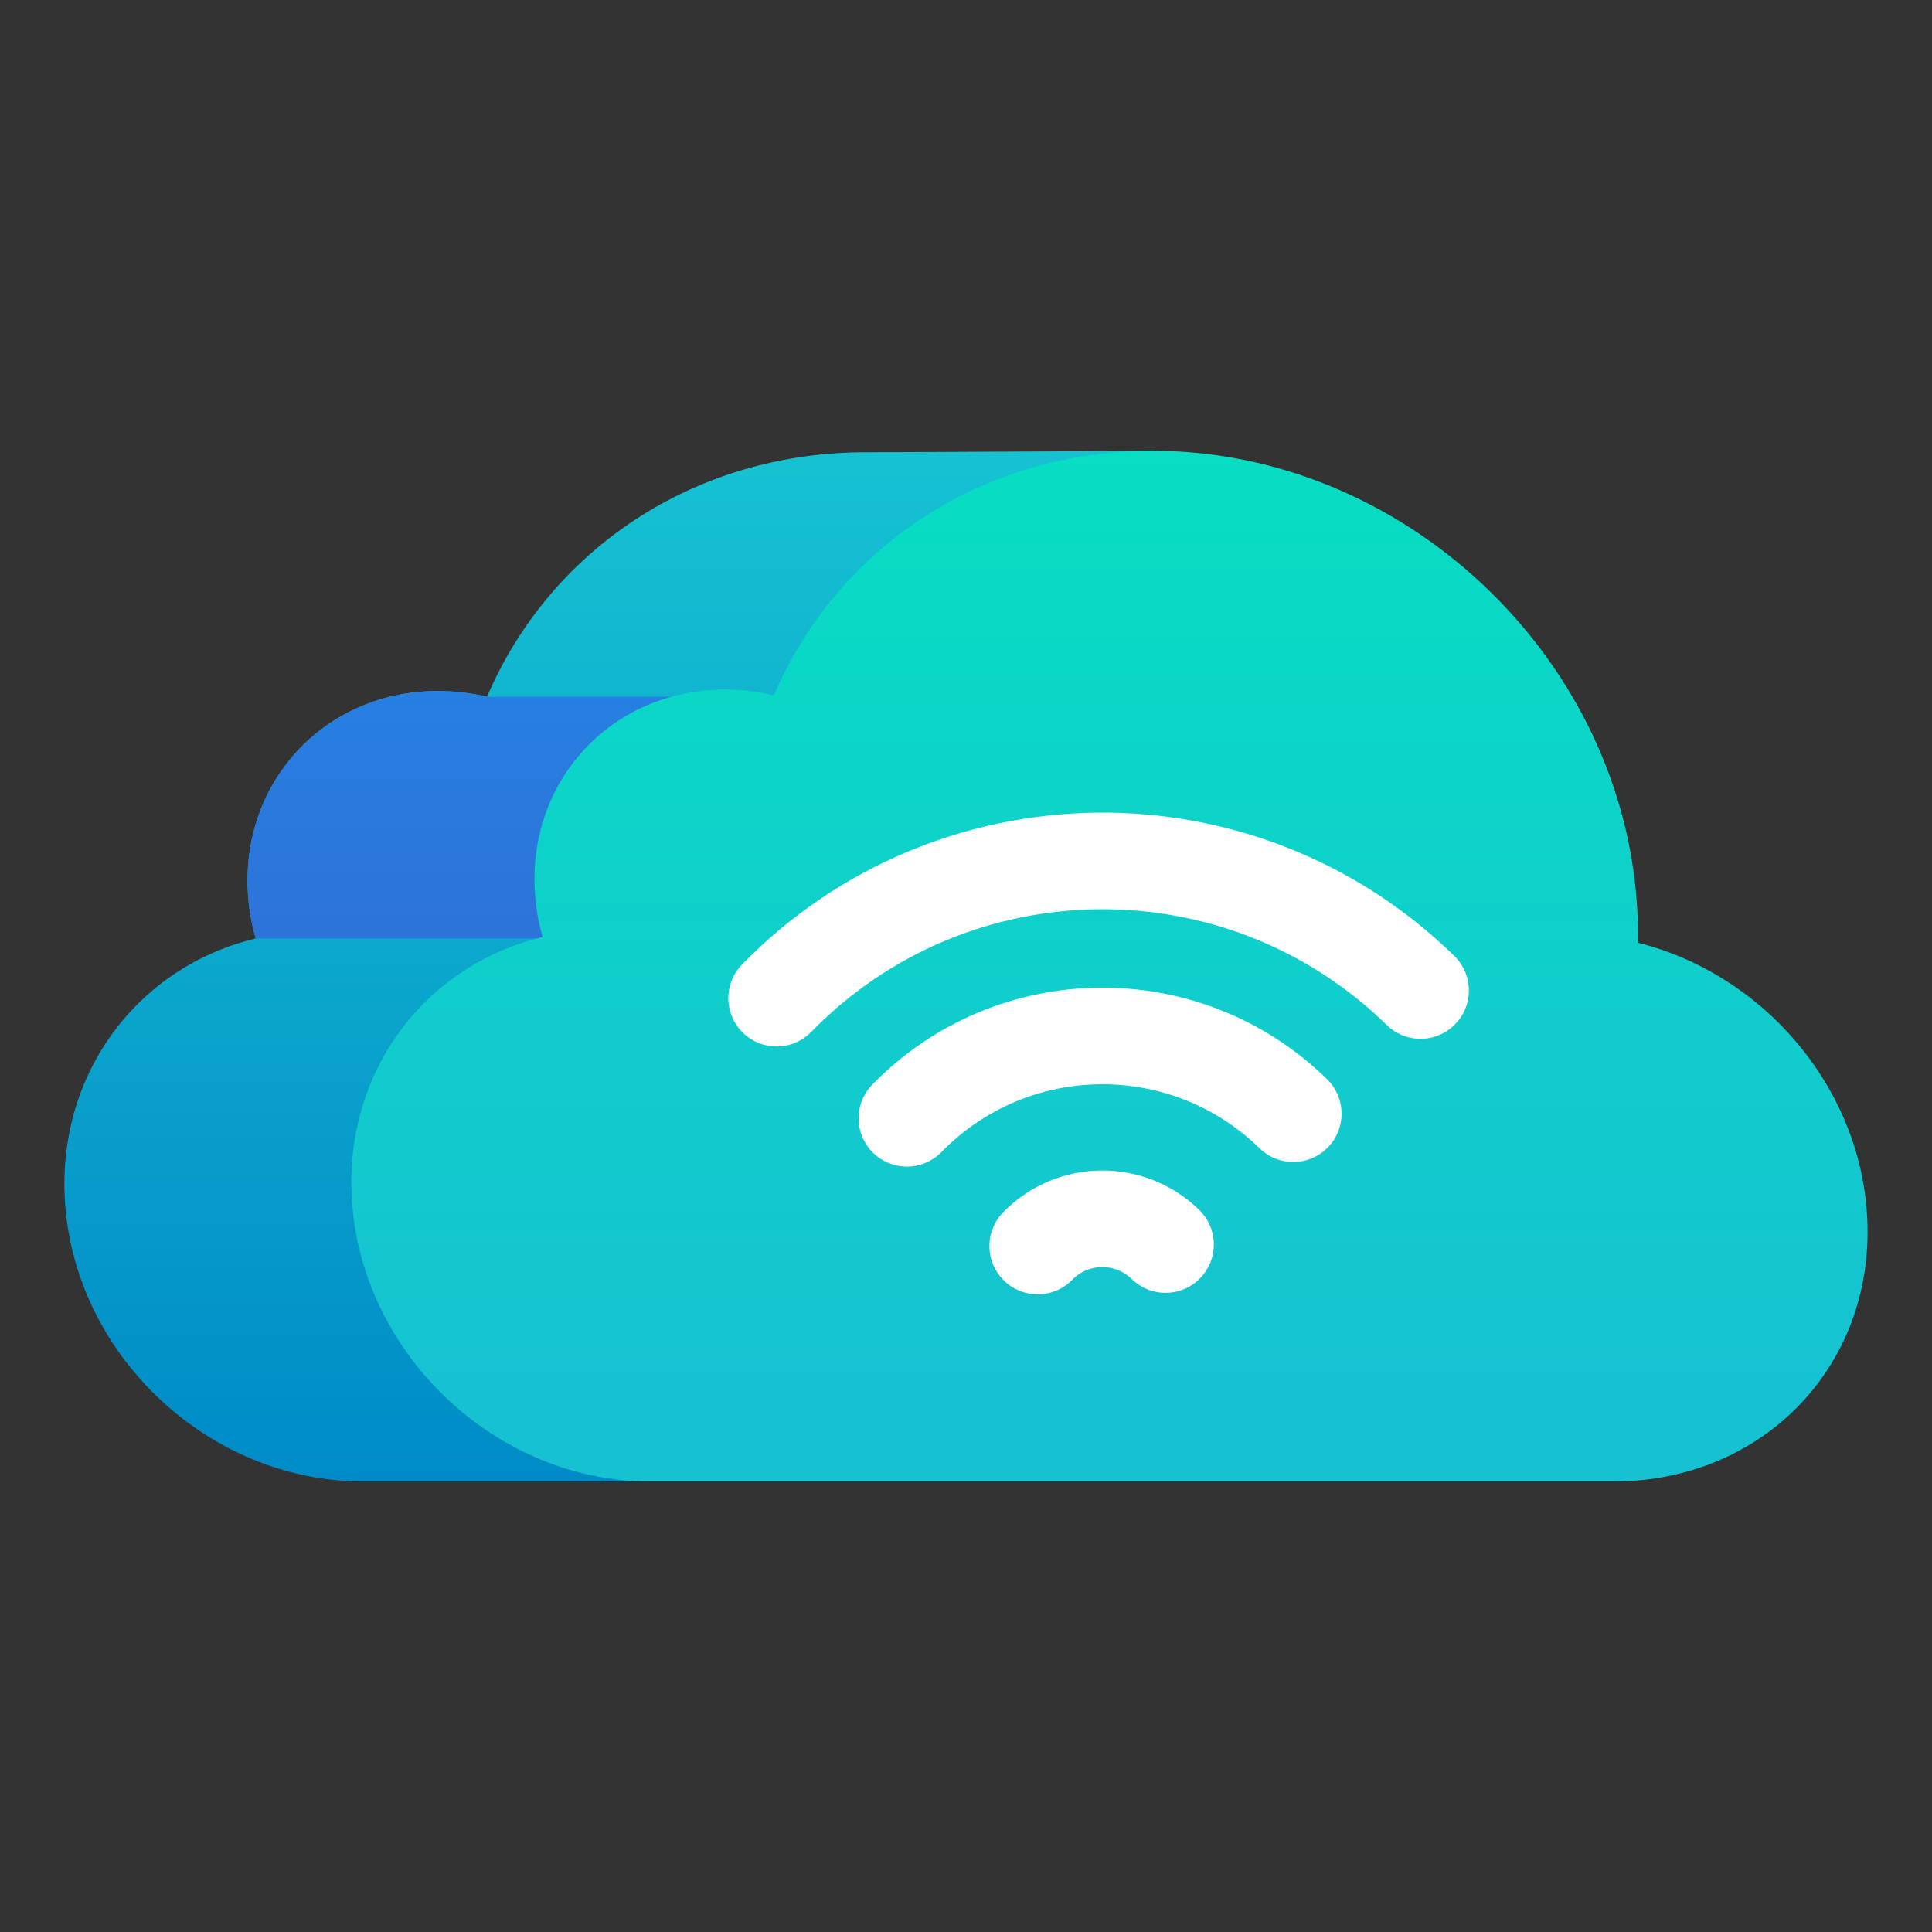 <svg width="60" height="60" viewBox="0 0 60 60" fill="none" xmlns="http://www.w3.org/2000/svg">
<rect x="0" y="0" width="60" height="60" fill="#333333" stroke="none"/>
<path d="M35.87 14.001L26.959 14.046C26.959 14.046 26.959 14.046 26.959 14.046C21.528 14.02 17.063 17.111 15.124 21.638C14.64 21.524 14.141 21.462 13.631 21.46C10.089 21.443 7.436 24.3 7.706 27.841C7.74 28.288 7.819 28.725 7.94 29.146C4.252 30.03 1.718 33.396 2.025 37.427C2.385 42.148 6.506 45.986 11.229 46.008L41.163 46.008C45.886 46.03 49.423 42.368 49.063 37.647C48.758 33.642 45.745 30.267 41.954 29.323C41.962 28.888 41.95 28.447 41.916 28.001C41.577 23.566 39.196 19.606 35.764 17.048L35.87 14.001Z" fill="url(#paint0_linear_2259_22628)"/>
<path d="M15.124 21.638C14.641 21.524 14.141 21.462 13.632 21.46C10.089 21.443 7.436 24.3 7.706 27.841C7.741 28.288 7.82 28.725 7.94 29.146H17L24 21.638H15.124Z" fill="url(#paint1_linear_2259_22628)"/>
<path fill-rule="evenodd" clip-rule="evenodd" d="M20.141 46.008C15.417 45.986 11.296 42.102 10.936 37.382C10.629 33.35 13.163 29.984 16.851 29.1C16.73 28.679 16.651 28.243 16.617 27.795C16.347 24.255 19 21.398 22.543 21.414C23.052 21.417 23.552 21.478 24.035 21.593C25.974 17.066 30.439 13.975 35.87 14C43.545 14.036 50.242 20.284 50.827 27.955C50.861 28.401 50.873 28.843 50.865 29.278C54.656 30.221 57.669 33.596 57.974 37.602C58.334 42.322 54.797 46.03 50.074 46.008H20.141Z" fill="url(#paint2_linear_2259_22628)"/>
<path d="M28.164 34.73C31.438 31.377 36.81 31.312 40.163 34.587" stroke="white" stroke-width="3" stroke-linecap="round"/>
<path d="M32.227 38.697C33.31 37.588 35.087 37.567 36.196 38.65" stroke="white" stroke-width="3" stroke-linecap="round"/>
<path d="M24.119 30.999C29.576 25.411 38.529 25.304 44.117 30.761" stroke="white" stroke-width="3" stroke-linecap="round"/>
<defs>
<linearGradient id="paint0_linear_2259_22628" x1="25.544" y1="14.001" x2="25.544" y2="46.008" gradientUnits="userSpaceOnUse">
<stop stop-color="#16C2D2"/>
<stop offset="1" stop-color="#008BC7"/>
</linearGradient>
<linearGradient id="paint1_linear_2259_22628" x1="21.62" y1="14" x2="21.62" y2="46.008" gradientUnits="userSpaceOnUse">
<stop stop-color="#218AEB"/>
<stop offset="1" stop-color="#3B5AC4"/>
</linearGradient>
<linearGradient id="paint2_linear_2259_22628" x1="34.455" y1="14.004" x2="34.455" y2="43.265" gradientUnits="userSpaceOnUse">
<stop stop-color="#07DEC3"/>
<stop offset="1" stop-color="#16C2D2"/>
</linearGradient>
</defs>
</svg>
